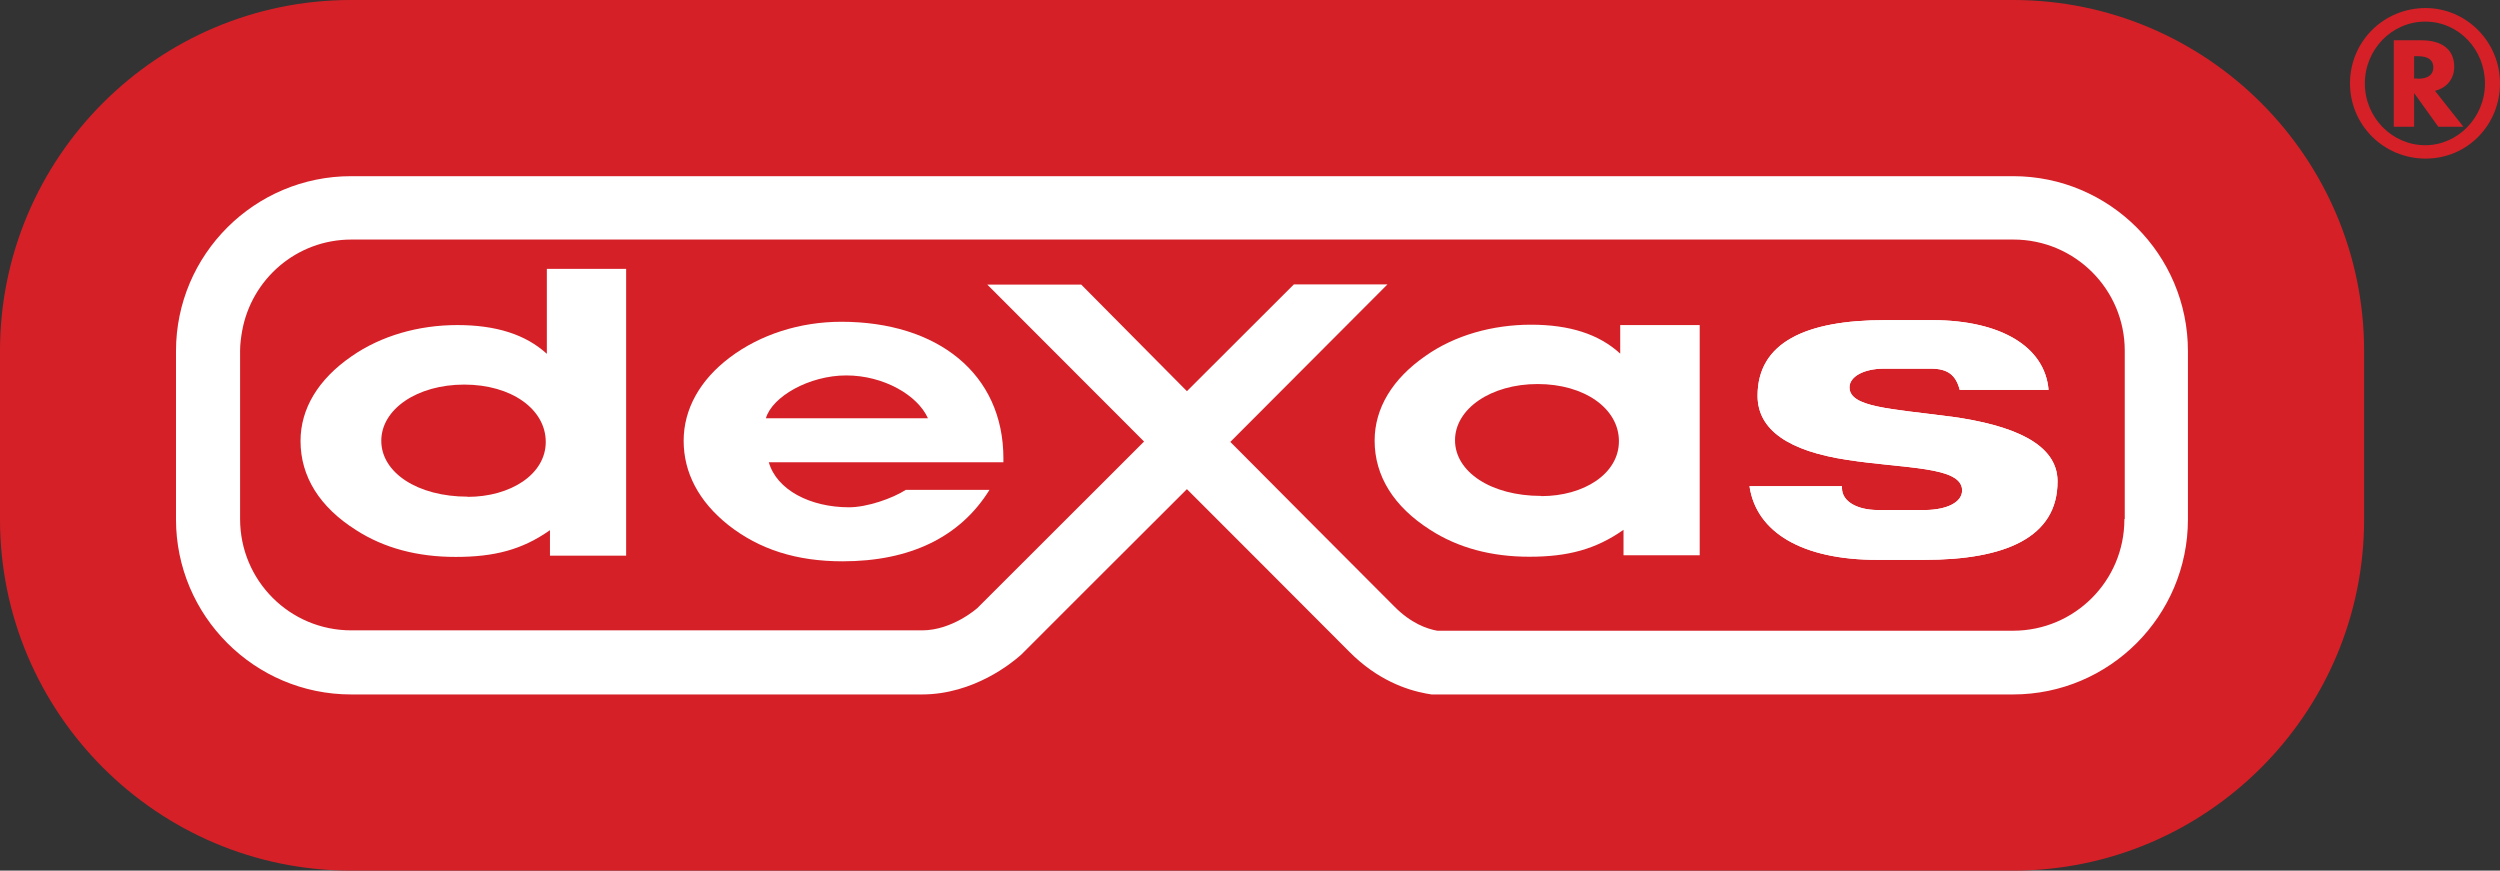 <?xml version="1.0" encoding="UTF-8"?>
<svg id="Layer_2" data-name="Layer 2" xmlns="http://www.w3.org/2000/svg" viewBox="0 0 136.51 47.54">
  <rect x="0" y="0" width="136.51" height="47.54" fill="#333333" stroke="none"/>
  <defs>
    <style>
      .cls-1 {
        fill: #d62027;
      }

      .cls-1, .cls-2 {
        stroke-width: 0px;
      }

      .cls-2 {
        fill: #fff;
      }
    </style>
  </defs>
  <g id="Layer_1-2" data-name="Layer 1">
    <path class="cls-1" d="M77.32,47.54h32.6c10.57,0,19.17-8.6,19.17-19.18v-9.19c0-10.57-8.6-19.17-19.17-19.17H19.17C8.6,0,0,8.6,0,19.17v9.19c0,10.57,8.6,19.18,19.17,19.18h58.15Z"/>
    <path class="cls-2" d="M59.22,32.29l-2.15,2.15,2.15-2.15"/>
    <path class="cls-2" d="M106.53,22.75c-3.33-.44-5.54-.51-5.54-1.6,0-.6.81-1.02,1.87-1.02h2.58c.93,0,1.36.36,1.57,1.16h4.85c-.2-2.35-2.59-3.8-6.34-3.81h-2.59c-4.34,0-6.96,1.23-6.96,4.13,0,1.87,1.71,3.02,4.89,3.5,3.17.49,6.23.35,6.28,1.64.02.69-.85,1.08-1.99,1.1h-2.6c-1.16,0-1.97-.48-1.97-1.19v-.11h-5.05c.37,2.52,2.88,4.02,6.97,4.02h2.57c4.4,0,7.29-1.21,7.28-4.29,0-2.07-2.48-3.07-5.8-3.53"/>
    <path class="cls-2" d="M29.86,14.69v4.63c-1.16-1.06-2.78-1.57-4.89-1.57s-4.16.58-5.78,1.71c-1.81,1.25-2.78,2.85-2.78,4.62,0,1.94,1.04,3.61,3.04,4.87,1.51.97,3.32,1.46,5.43,1.46s3.63-.39,5.15-1.46v1.39h4.16v-15.66h-4.33ZM25.54,27.12c-2.75,0-4.72-1.32-4.72-3.05s1.96-3.07,4.53-3.07,4.45,1.34,4.45,3.13-1.95,3-4.26,3"/>
    <path class="cls-2" d="M54.79,25.03c0-4.62-3.59-7.46-8.85-7.46-2.25,0-4.42.69-6.09,1.95-1.62,1.22-2.52,2.81-2.52,4.55s.83,3.32,2.44,4.6c1.69,1.33,3.72,1.98,6.24,1.98,3.68,0,6.42-1.32,8.02-3.9h-4.57c-.74.47-2.11.95-3.1.95-2.12,0-3.95-.95-4.38-2.46h12.81s0-.21,0-.21ZM41.82,22.84c.34-1.18,2.36-2.34,4.39-2.34s3.89,1.07,4.46,2.34h-8.85Z"/>
    <path class="cls-2" d="M106.53,22.75c-3.33-.44-5.54-.51-5.54-1.6,0-.6.81-1.02,1.87-1.02h2.58c.93,0,1.36.36,1.57,1.16h4.85c-.2-2.35-2.59-3.8-6.34-3.81h-2.59c-4.34,0-6.96,1.23-6.96,4.13,0,1.87,1.71,3.02,4.89,3.5,3.17.49,6.23.35,6.28,1.64.02.69-.85,1.08-1.99,1.1h-2.6c-1.16,0-1.97-.48-1.97-1.19v-.11h-5.05c.37,2.52,2.88,4.02,6.97,4.02h2.57c4.4,0,7.29-1.21,7.28-4.29,0-2.07-2.48-3.07-5.8-3.53"/>
    <path class="cls-2" d="M88.47,17.74v1.57c-1.16-1.07-2.78-1.58-4.87-1.58s-4.16.57-5.77,1.71c-1.8,1.25-2.77,2.85-2.77,4.62,0,1.93,1.04,3.6,3.03,4.87,1.52.98,3.33,1.47,5.42,1.47s3.62-.4,5.14-1.47v1.39h4.16v-12.57h-4.34ZM84.16,27.08c-2.75,0-4.71-1.32-4.71-3.04s1.96-3.07,4.51-3.07,4.44,1.33,4.44,3.12-1.93,3-4.23,3"/>
    <path class="cls-2" d="M109.92,9.62H19.17c-5.27,0-9.56,4.28-9.56,9.55v9.19c0,5.27,4.29,9.56,9.56,9.56h31.17c2.85,0,4.95-1.76,5.35-2.11l.07-.06,1.3-1.3,2.15-2.15,5.6-5.59h0c.21.2,8.88,8.89,8.88,8.89,1.51,1.52,3.1,2.07,4.18,2.27l.3.05h31.75c5.27,0,9.55-4.29,9.55-9.56v-9.19c0-5.27-4.28-9.55-9.55-9.55M116,28.36c0,3.36-2.72,6.08-6.08,6.08h-31.44c-.56-.1-1.43-.4-2.34-1.32-1.06-1.05-8.96-8.99-8.96-8.99l8.58-8.6h-5.11l-5.84,5.83-5.77-5.82h-5.13l8.56,8.57-9.1,9.09s-1.36,1.22-3.02,1.22h-28.09s-3.08,0-3.08,0c-3.36,0-6.07-2.72-6.07-6.08v-9.19c0-.36.05-.72.11-1.07.51-2.84,2.97-5,5.97-5h90.75c3.36,0,6.08,2.72,6.08,6.07v9.19h-.02Z"/>
    <path class="cls-1" d="M134.01,3.64c0-.93-.66-1.44-1.8-1.44h-1.5v4.72h1.11v-1.84l1.32,1.84h1.37l-1.55-1.96c.66-.17,1.05-.66,1.05-1.32M132.01,4.29h-.19v-1.22h.22c.55,0,.83.21.83.61s-.29.62-.85.62"/>
    <path class="cls-1" d="M132.45.44c-2.3,0-4.13,1.83-4.13,4.11s1.84,4.11,4.13,4.11,4.06-1.85,4.06-4.11-1.83-4.11-4.06-4.11M132.43,7.93c-1.81,0-3.3-1.51-3.3-3.37s1.47-3.38,3.3-3.38,3.26,1.53,3.26,3.38-1.48,3.37-3.26,3.37"/>
  </g>
</svg>